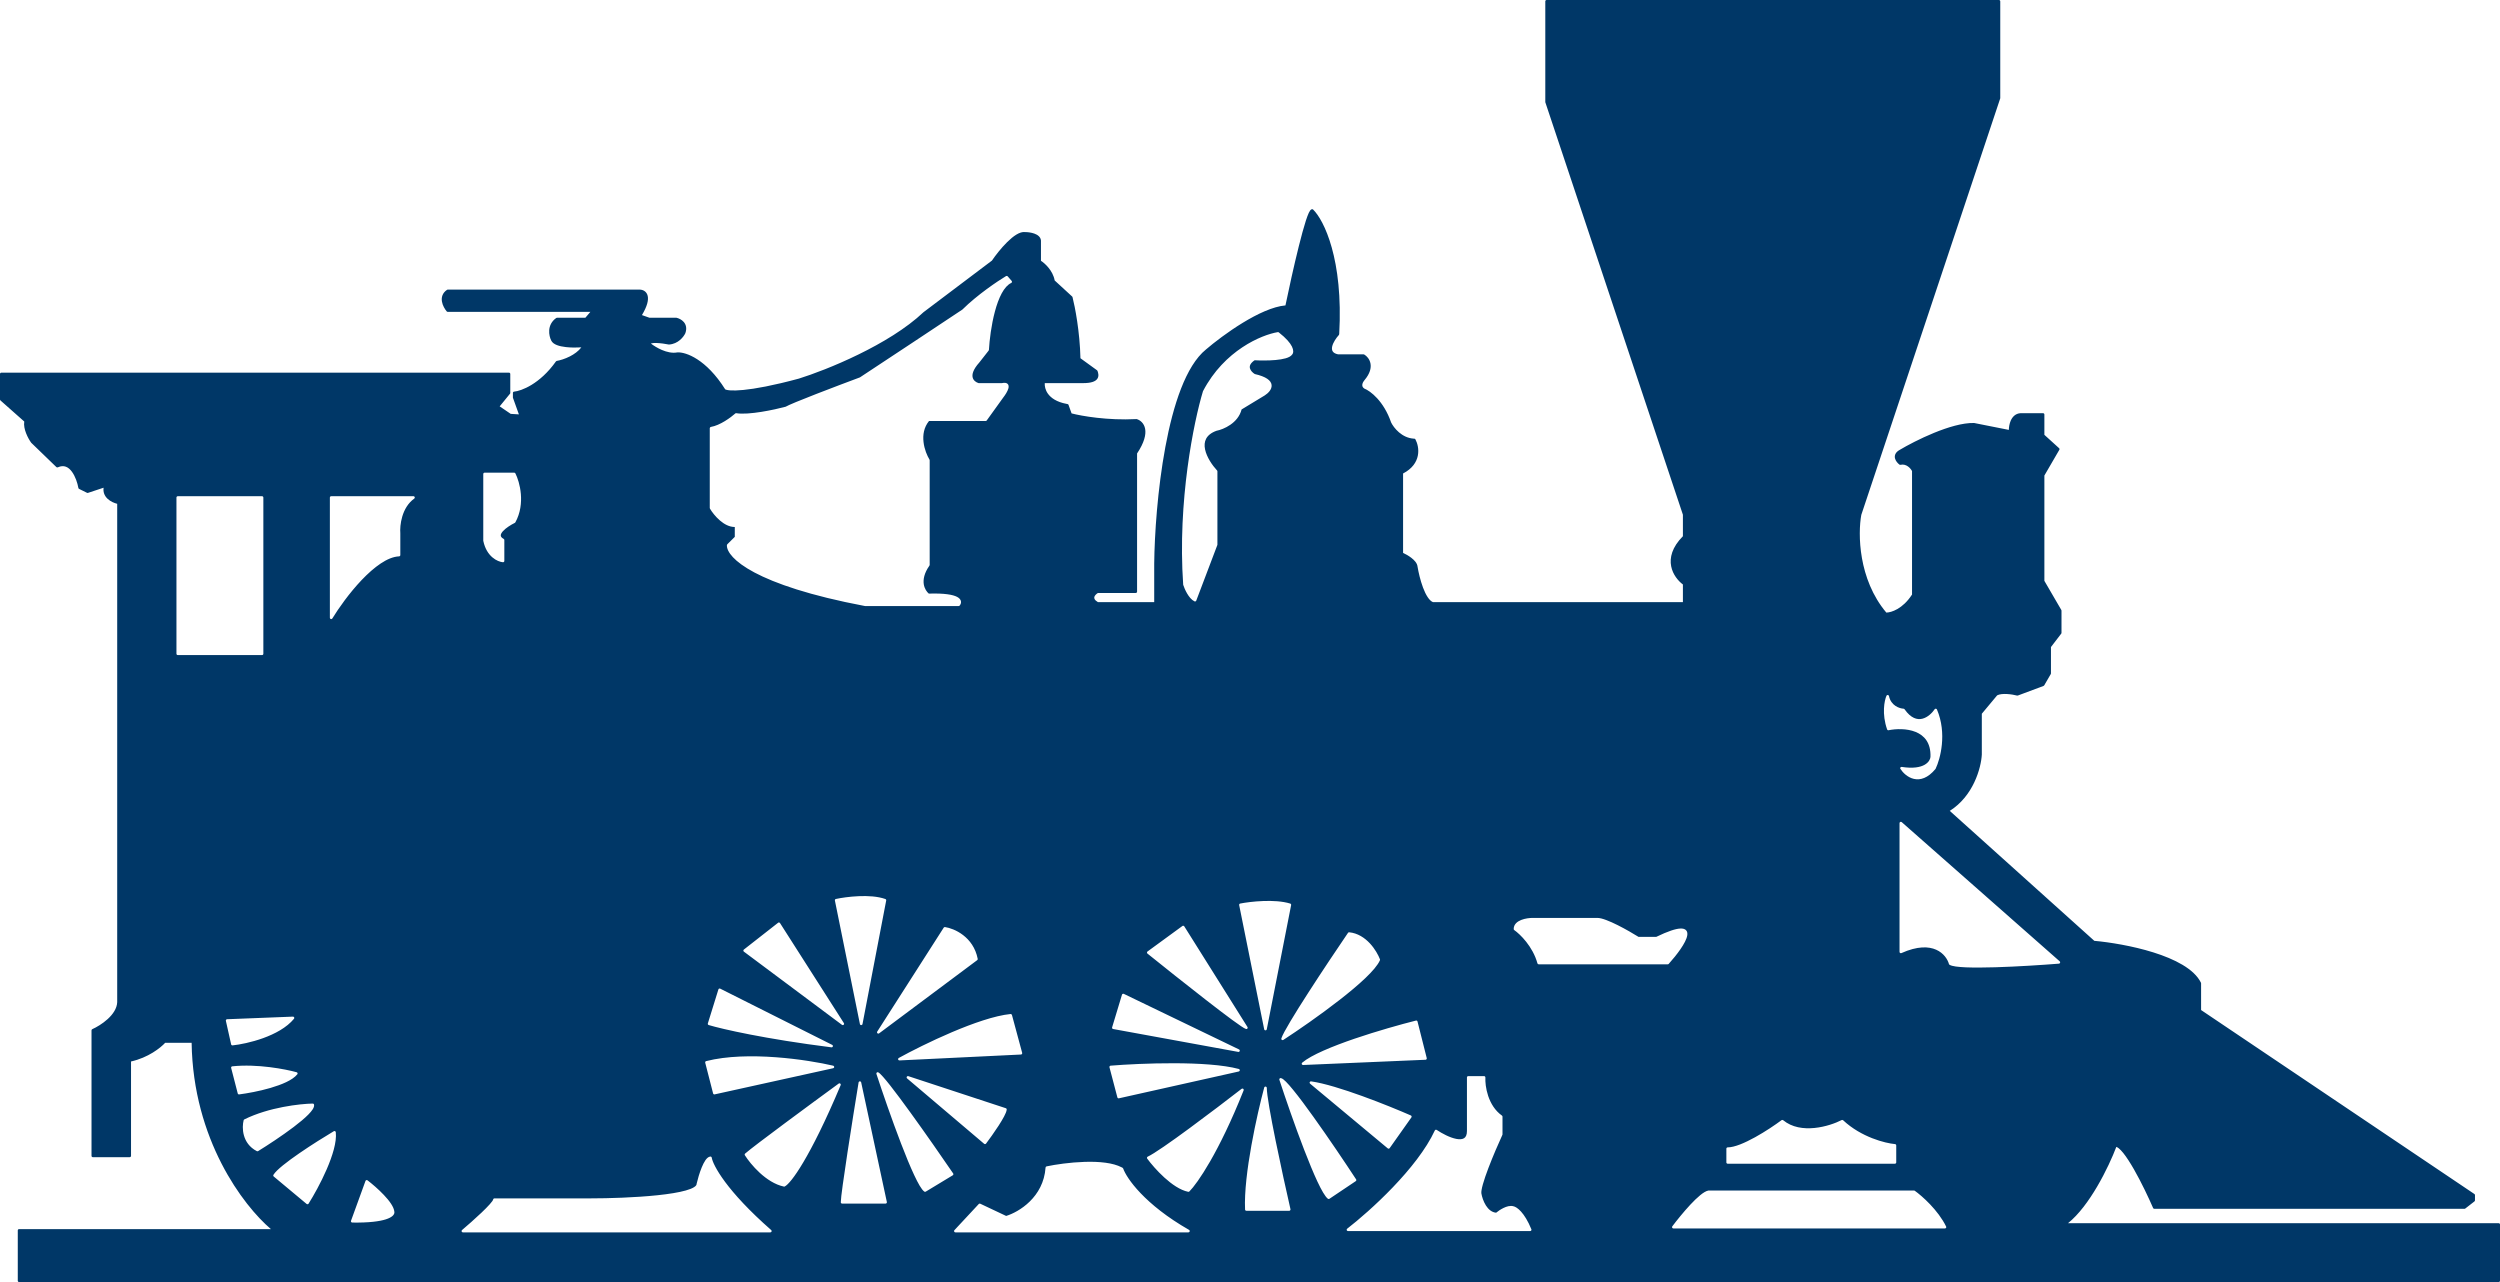 <svg width="117" height="60" viewBox="0 0 117 60" fill="none" xmlns="http://www.w3.org/2000/svg">
<path fill-rule="evenodd" clip-rule="evenodd" d="M93.551 0C93.585 0 93.612 0.027 93.612 0.061V4.59C93.612 4.596 93.611 4.603 93.609 4.609L87.109 24.095C86.948 24.971 86.96 27.102 88.28 28.669C88.507 28.666 89.045 28.503 89.483 27.825V22.045C89.449 21.982 89.384 21.894 89.294 21.83C89.199 21.762 89.081 21.721 88.942 21.753C88.924 21.757 88.905 21.753 88.891 21.741C88.814 21.682 88.715 21.575 88.685 21.449C88.67 21.384 88.673 21.313 88.708 21.243C88.742 21.174 88.804 21.112 88.898 21.059C89.26 20.843 89.866 20.522 90.512 20.258C91.157 19.994 91.85 19.784 92.381 19.796C92.385 19.796 92.388 19.797 92.392 19.797L94.013 20.119C94.016 19.991 94.04 19.829 94.103 19.685C94.181 19.509 94.323 19.351 94.564 19.337L94.568 19.337H95.615C95.649 19.337 95.677 19.364 95.677 19.398V20.35L96.365 20.975C96.387 20.994 96.392 21.026 96.377 21.05L95.677 22.255V27.184L96.47 28.547C96.475 28.556 96.478 28.567 96.478 28.577V29.617C96.478 29.631 96.474 29.644 96.465 29.655L95.985 30.281V31.515C95.985 31.525 95.982 31.536 95.977 31.545L95.669 32.075C95.662 32.087 95.65 32.097 95.637 32.102L94.435 32.551C94.423 32.555 94.41 32.556 94.398 32.553C94.288 32.524 94.107 32.49 93.925 32.48C93.744 32.47 93.574 32.485 93.467 32.542L92.749 33.403V35.309C92.749 35.31 92.749 35.311 92.749 35.312C92.734 35.615 92.636 36.109 92.396 36.615C92.166 37.101 91.802 37.6 91.249 37.949L98.014 44.031C98.716 44.094 99.796 44.264 100.78 44.573C101.277 44.729 101.751 44.921 102.142 45.154C102.532 45.387 102.843 45.663 103.004 45.99C103.008 45.999 103.011 46.008 103.011 46.017V47.27L115.802 55.88C115.819 55.891 115.829 55.91 115.829 55.931V56.175C115.829 56.194 115.82 56.212 115.806 56.224L115.374 56.56C115.363 56.569 115.35 56.573 115.336 56.573H100.823C100.798 56.573 100.776 56.559 100.766 56.536C100.556 56.053 100.214 55.328 99.869 54.725C99.696 54.424 99.524 54.154 99.369 53.961C99.291 53.865 99.219 53.789 99.155 53.738C99.111 53.704 99.074 53.684 99.044 53.674C98.87 54.133 98.553 54.841 98.145 55.534C97.761 56.188 97.293 56.835 96.783 57.246H116.938C116.972 57.246 117 57.274 117 57.307V59.939C117 59.973 116.972 60 116.938 60H0.894C0.86 60 0.832 59.973 0.832 59.939V57.583C0.832 57.549 0.86 57.522 0.894 57.522H12.678C11.383 56.42 9.036 53.329 8.968 48.802H7.731C7.516 49.038 6.935 49.499 6.132 49.677V54.095C6.132 54.129 6.104 54.156 6.07 54.156H4.345C4.311 54.156 4.283 54.129 4.283 54.095V48.22C4.283 48.196 4.297 48.174 4.32 48.164C4.51 48.08 4.798 47.913 5.041 47.691C5.285 47.468 5.473 47.197 5.485 46.903V23.578C5.349 23.544 5.174 23.472 5.041 23.349C4.965 23.28 4.902 23.192 4.868 23.086C4.843 23.007 4.835 22.92 4.848 22.825L4.118 23.067C4.102 23.072 4.085 23.071 4.071 23.063L3.701 22.88C3.683 22.871 3.671 22.855 3.668 22.836C3.628 22.611 3.528 22.295 3.364 22.074C3.283 21.964 3.189 21.881 3.082 21.842C2.977 21.803 2.854 21.804 2.707 21.871C2.683 21.882 2.656 21.877 2.638 21.859L1.467 20.727C1.464 20.725 1.462 20.722 1.46 20.719C1.39 20.624 1.292 20.46 1.221 20.276C1.154 20.104 1.107 19.907 1.135 19.727L0.021 18.74C0.007 18.729 1.60437e-06 18.712 0 18.695V17.501C0 17.468 0.028 17.44 0.062 17.44H23.819C23.853 17.44 23.881 17.468 23.881 17.501V18.389C23.881 18.403 23.876 18.416 23.867 18.427L23.385 19.018L23.901 19.369L24.284 19.393L24.008 18.623C24.005 18.617 24.004 18.61 24.004 18.603V18.389C24.004 18.357 24.028 18.33 24.06 18.328C24.389 18.299 25.263 17.98 26.018 16.915L26.022 16.91C26.031 16.9 26.044 16.893 26.058 16.89C26.201 16.866 26.437 16.799 26.673 16.678C26.872 16.576 27.068 16.437 27.208 16.257C26.998 16.27 26.727 16.272 26.479 16.243C26.328 16.226 26.182 16.197 26.063 16.15C25.946 16.104 25.845 16.038 25.798 15.938C25.742 15.828 25.688 15.645 25.703 15.45C25.719 15.252 25.806 15.04 26.033 14.881C26.043 14.874 26.056 14.87 26.069 14.87H27.396L27.63 14.595H20.953C20.935 14.595 20.918 14.587 20.906 14.573C20.82 14.471 20.714 14.299 20.683 14.113C20.667 14.019 20.67 13.92 20.706 13.824C20.742 13.727 20.81 13.639 20.919 13.565L20.927 13.56C20.935 13.556 20.944 13.554 20.953 13.554H29.951L29.954 13.554C30.091 13.56 30.263 13.637 30.312 13.847C30.357 14.039 30.295 14.325 30.043 14.746L30.393 14.87H31.646L31.652 14.87C31.655 14.871 31.657 14.871 31.659 14.871C31.761 14.894 31.904 14.956 32.003 15.072C32.105 15.193 32.155 15.366 32.074 15.594C32.073 15.596 32.072 15.598 32.071 15.6C31.995 15.763 31.737 16.098 31.311 16.124C31.305 16.125 31.3 16.124 31.295 16.123C31.142 16.093 30.915 16.058 30.727 16.052C30.632 16.049 30.553 16.054 30.499 16.067C30.483 16.071 30.472 16.076 30.463 16.079C30.582 16.17 30.765 16.288 30.973 16.377C31.208 16.477 31.467 16.538 31.695 16.493L31.704 16.492C32.093 16.47 33.048 16.802 33.94 18.222C33.952 18.229 33.973 18.237 34.005 18.245C34.045 18.255 34.1 18.264 34.17 18.269C34.312 18.28 34.514 18.277 34.788 18.25C35.337 18.197 36.173 18.048 37.39 17.718C38.024 17.52 39.078 17.127 40.175 16.59C41.274 16.054 42.413 15.376 43.22 14.611L43.225 14.607L46.422 12.196C46.583 11.959 46.849 11.614 47.132 11.334C47.274 11.193 47.423 11.066 47.567 10.979C47.706 10.895 47.85 10.842 47.981 10.862C48.094 10.862 48.262 10.88 48.409 10.933C48.553 10.985 48.701 11.082 48.716 11.254C48.717 11.256 48.717 11.258 48.717 11.26V12.205C48.814 12.269 48.947 12.379 49.068 12.527C49.198 12.685 49.317 12.889 49.359 13.126L50.176 13.877L50.182 13.883C50.188 13.89 50.191 13.898 50.194 13.906C50.307 14.345 50.537 15.523 50.565 16.766L51.341 17.329C51.351 17.337 51.359 17.346 51.363 17.358C51.398 17.454 51.442 17.605 51.351 17.732C51.261 17.857 51.06 17.93 50.689 17.93H48.895C48.885 18.063 48.917 18.252 49.046 18.43C49.188 18.625 49.45 18.814 49.914 18.901L49.959 18.91L49.968 18.912C49.986 18.917 50.001 18.931 50.007 18.949L50.15 19.347C50.621 19.47 51.839 19.684 53.181 19.613C53.188 19.612 53.195 19.613 53.202 19.615C53.36 19.662 53.544 19.804 53.593 20.073C53.64 20.337 53.556 20.71 53.215 21.222V27.69C53.215 27.724 53.188 27.751 53.154 27.751H51.383C51.31 27.795 51.237 27.863 51.216 27.934C51.206 27.968 51.208 28.005 51.231 28.044C51.253 28.084 51.299 28.13 51.383 28.18H54.017V26.374C54.032 25.02 54.171 22.896 54.538 20.922C54.721 19.936 54.962 18.985 55.273 18.186C55.584 17.39 55.967 16.737 56.441 16.354C56.824 16.025 57.469 15.529 58.164 15.105C58.839 14.694 59.571 14.345 60.159 14.293C60.314 13.543 60.554 12.444 60.784 11.524C60.901 11.055 61.016 10.632 61.115 10.325C61.165 10.172 61.212 10.046 61.253 9.958C61.274 9.914 61.295 9.876 61.316 9.849C61.327 9.835 61.339 9.822 61.353 9.812C61.367 9.801 61.387 9.791 61.412 9.791C61.428 9.791 61.444 9.797 61.455 9.808C61.707 10.053 62.061 10.636 62.327 11.591C62.594 12.547 62.774 13.882 62.675 15.638C62.674 15.652 62.669 15.665 62.66 15.676C62.534 15.816 62.388 16.028 62.346 16.214C62.326 16.306 62.333 16.384 62.37 16.443C62.406 16.501 62.48 16.555 62.62 16.583H63.815C63.827 16.583 63.837 16.586 63.847 16.592C63.962 16.66 64.098 16.802 64.138 17.009C64.178 17.219 64.118 17.482 63.863 17.785C63.862 17.786 63.862 17.786 63.861 17.787C63.82 17.833 63.772 17.908 63.758 17.985C63.752 18.022 63.754 18.057 63.766 18.089C63.778 18.12 63.802 18.152 63.845 18.182C64.135 18.296 64.757 18.766 65.105 19.772C65.164 19.893 65.289 20.077 65.473 20.234C65.653 20.387 65.885 20.511 66.163 20.529L66.191 20.53L66.199 20.531C66.217 20.534 66.233 20.546 66.242 20.563C66.335 20.736 66.415 21.023 66.354 21.326C66.294 21.624 66.1 21.932 65.664 22.159V25.876C65.774 25.926 65.922 26.007 66.051 26.107C66.123 26.163 66.192 26.226 66.244 26.294C66.295 26.361 66.333 26.437 66.341 26.519C66.382 26.771 66.469 27.158 66.597 27.499C66.661 27.67 66.735 27.827 66.817 27.949C66.896 28.068 66.979 28.147 67.062 28.18H78.76V27.354C78.541 27.19 78.287 26.892 78.211 26.504C78.132 26.101 78.246 25.614 78.76 25.095V24.089L72.323 4.792C72.321 4.786 72.32 4.78 72.32 4.773V0.061C72.32 0.027 72.348 0 72.382 0H93.551ZM51.74 54.416C51.433 54.374 51.094 54.365 50.755 54.376C50.079 54.397 49.4 54.498 48.981 54.586C48.954 54.591 48.934 54.614 48.932 54.642C48.837 56.032 47.679 56.725 47.088 56.906L45.877 56.334C45.856 56.324 45.831 56.327 45.813 56.341L45.806 56.348C45.621 56.547 45.342 56.847 45.106 57.1C44.988 57.227 44.881 57.342 44.802 57.426C44.763 57.469 44.73 57.504 44.707 57.529C44.695 57.541 44.685 57.551 44.679 57.558C44.675 57.562 44.672 57.565 44.67 57.567C44.669 57.568 44.669 57.569 44.668 57.569C44.668 57.57 44.667 57.57 44.667 57.57C44.65 57.588 44.644 57.614 44.654 57.637C44.663 57.66 44.686 57.675 44.711 57.675H55.619C55.647 57.675 55.671 57.656 55.678 57.629C55.686 57.602 55.674 57.574 55.65 57.56C54.607 56.964 53.875 56.358 53.383 55.844C52.891 55.33 52.643 54.91 52.565 54.687C52.561 54.675 52.553 54.664 52.542 54.657L52.538 54.654L52.497 54.632C52.289 54.523 52.027 54.455 51.74 54.416ZM33.242 54.126C33.195 54.13 33.153 54.153 33.117 54.183C33.08 54.213 33.046 54.252 33.015 54.297C32.952 54.388 32.893 54.507 32.84 54.636C32.735 54.893 32.649 55.196 32.603 55.397C32.602 55.401 32.601 55.406 32.601 55.41C32.601 55.452 32.572 55.502 32.482 55.559C32.395 55.615 32.264 55.667 32.096 55.714C31.762 55.809 31.295 55.882 30.773 55.937C29.729 56.047 28.476 56.084 27.64 56.084H23.141C23.112 56.084 23.087 56.104 23.081 56.132L23.08 56.137C23.079 56.145 23.069 56.17 23.04 56.213C23.012 56.253 22.972 56.302 22.921 56.359C22.821 56.472 22.683 56.61 22.531 56.755C22.226 57.046 21.863 57.363 21.622 57.567C21.602 57.584 21.595 57.611 21.604 57.635C21.613 57.659 21.636 57.675 21.662 57.675H36.052C36.078 57.675 36.101 57.659 36.11 57.635C36.119 57.611 36.112 57.584 36.093 57.568C35.048 56.652 34.365 55.893 33.937 55.317C33.507 54.738 33.337 54.35 33.309 54.177C33.304 54.145 33.274 54.123 33.242 54.126ZM68.715 50.362C68.681 50.362 68.653 50.389 68.653 50.423V52.932C68.653 53.122 68.595 53.22 68.517 53.269C68.434 53.32 68.312 53.33 68.16 53.301C67.858 53.245 67.489 53.048 67.239 52.881C67.224 52.871 67.206 52.868 67.188 52.873C67.173 52.878 67.16 52.887 67.152 52.901L67.149 52.907C66.739 53.792 65.979 54.737 65.185 55.565C64.393 56.392 63.572 57.098 63.047 57.504C63.026 57.52 63.018 57.547 63.026 57.572C63.035 57.597 63.058 57.614 63.085 57.614H71.611C71.632 57.614 71.651 57.603 71.662 57.587C71.674 57.57 71.676 57.548 71.668 57.529C71.506 57.133 71.336 56.871 71.187 56.705C71.042 56.544 70.912 56.468 70.824 56.452C70.678 56.411 70.507 56.463 70.363 56.533C70.227 56.599 70.101 56.688 70.019 56.755C69.813 56.736 69.656 56.597 69.541 56.417C69.422 56.229 69.355 56.007 69.33 55.859L69.33 55.857L69.328 55.844C69.323 55.812 69.326 55.762 69.337 55.693C69.349 55.617 69.371 55.523 69.401 55.417C69.461 55.204 69.552 54.942 69.657 54.665C69.868 54.111 70.132 53.502 70.312 53.111C70.315 53.103 70.317 53.094 70.317 53.085V52.259C70.317 52.239 70.307 52.221 70.291 52.209C69.96 51.974 69.761 51.63 69.647 51.291C69.533 50.952 69.506 50.623 69.516 50.426C69.517 50.41 69.511 50.393 69.499 50.381C69.487 50.369 69.471 50.362 69.454 50.362H68.715ZM79.956 55.717L79.951 55.718C79.838 55.738 79.704 55.825 79.564 55.94C79.421 56.057 79.264 56.211 79.107 56.379C78.793 56.716 78.474 57.113 78.263 57.393C78.249 57.412 78.247 57.437 78.258 57.457C78.268 57.478 78.29 57.491 78.313 57.491H91.024C91.045 57.491 91.065 57.48 91.076 57.462C91.088 57.444 91.089 57.422 91.079 57.403C90.703 56.631 89.944 55.965 89.612 55.728C89.604 55.722 89.595 55.719 89.585 55.717L89.576 55.717H79.962C79.96 55.717 79.958 55.717 79.956 55.717ZM17.201 55.24C17.185 55.228 17.165 55.224 17.146 55.229C17.13 55.234 17.116 55.246 17.108 55.261L17.105 55.267L16.427 57.134C16.421 57.152 16.423 57.173 16.435 57.189C16.446 57.206 16.465 57.215 16.484 57.216C17.276 57.228 17.767 57.159 18.059 57.065C18.205 57.018 18.305 56.964 18.369 56.907C18.429 56.853 18.462 56.792 18.458 56.73L18.457 56.718C18.448 56.599 18.387 56.467 18.301 56.336C18.213 56.201 18.094 56.06 17.965 55.924C17.708 55.652 17.403 55.394 17.201 55.24ZM59.232 50.852C59.202 50.848 59.173 50.867 59.165 50.897C59 51.511 58.758 52.531 58.566 53.601C58.374 54.669 58.232 55.792 58.269 56.607C58.27 56.639 58.298 56.665 58.331 56.665H60.333C60.352 56.665 60.37 56.657 60.382 56.642C60.393 56.627 60.398 56.608 60.394 56.59C60.209 55.78 59.931 54.523 59.7 53.386C59.585 52.818 59.481 52.279 59.406 51.843C59.331 51.404 59.286 51.072 59.286 50.913C59.286 50.882 59.263 50.856 59.232 50.852ZM15.681 52.938C15.664 52.93 15.645 52.93 15.629 52.937L15.622 52.941C15.21 53.186 14.576 53.582 14.01 53.971C13.727 54.166 13.46 54.36 13.247 54.533C13.036 54.704 12.871 54.861 12.797 54.981C12.781 55.007 12.786 55.04 12.81 55.06L14.35 56.345C14.364 56.356 14.382 56.361 14.4 56.358C14.417 56.355 14.433 56.345 14.442 56.33C14.675 55.961 15.017 55.352 15.289 54.725C15.425 54.411 15.543 54.091 15.622 53.794C15.701 53.497 15.741 53.218 15.715 52.987C15.712 52.966 15.7 52.948 15.681 52.938ZM40.241 50.607C40.212 50.608 40.187 50.629 40.182 50.658C40.043 51.505 39.835 52.801 39.662 53.937C39.575 54.505 39.497 55.034 39.441 55.447C39.385 55.857 39.349 56.158 39.349 56.267C39.349 56.301 39.377 56.328 39.411 56.328H41.445C41.463 56.328 41.481 56.32 41.492 56.306C41.504 56.291 41.509 56.273 41.505 56.255L40.303 50.655C40.297 50.627 40.271 50.606 40.241 50.607ZM59.942 50.455C59.92 50.452 59.899 50.459 59.886 50.476C59.872 50.492 59.868 50.514 59.874 50.534C60.152 51.381 60.597 52.675 61.032 53.803C61.25 54.367 61.465 54.891 61.655 55.297C61.75 55.5 61.84 55.674 61.921 55.81C62 55.944 62.076 56.047 62.144 56.101C62.165 56.118 62.194 56.119 62.217 56.104L63.449 55.278C63.477 55.259 63.485 55.222 63.466 55.194C62.958 54.418 62.173 53.252 61.472 52.273C61.122 51.783 60.792 51.34 60.527 51.016C60.395 50.853 60.279 50.72 60.184 50.625C60.136 50.578 60.093 50.538 60.055 50.51C60.019 50.483 59.98 50.46 59.942 50.455ZM41.105 50.187C41.083 50.174 41.056 50.176 41.036 50.192C41.016 50.208 41.008 50.235 41.016 50.259C41.294 51.106 41.738 52.396 42.168 53.515C42.383 54.075 42.595 54.592 42.782 54.99C42.875 55.189 42.962 55.359 43.04 55.49C43.117 55.619 43.19 55.718 43.257 55.766C43.277 55.781 43.304 55.782 43.325 55.769L44.589 55.004C44.603 54.995 44.613 54.981 44.617 54.965C44.621 54.948 44.617 54.931 44.608 54.917C44.099 54.172 43.315 53.043 42.614 52.075C42.264 51.591 41.934 51.147 41.67 50.811C41.538 50.644 41.422 50.502 41.328 50.397C41.281 50.344 41.239 50.299 41.202 50.264C41.167 50.23 41.134 50.203 41.105 50.187ZM58.182 50.956C58.16 50.939 58.13 50.939 58.108 50.956C57.497 51.431 56.544 52.158 55.669 52.801C55.232 53.123 54.815 53.423 54.47 53.659C54.124 53.896 53.856 54.066 53.714 54.131C53.697 54.139 53.684 54.153 53.68 54.171C53.675 54.189 53.679 54.208 53.689 54.223C53.856 54.45 54.15 54.799 54.493 55.11C54.834 55.419 55.232 55.7 55.606 55.776C55.627 55.781 55.648 55.774 55.663 55.76C55.848 55.575 56.193 55.12 56.636 54.349C57.08 53.577 57.623 52.486 58.203 51.027C58.213 51.001 58.205 50.972 58.182 50.956ZM39.326 50.712C39.304 50.695 39.273 50.694 39.251 50.711C37.969 51.647 35.293 53.618 34.871 53.988C34.849 54.008 34.844 54.041 34.86 54.066C34.991 54.274 35.238 54.595 35.555 54.886C35.872 55.177 36.264 55.443 36.687 55.532C36.7 55.535 36.715 55.532 36.728 55.526C36.805 55.486 36.915 55.381 37.056 55.203C37.199 55.022 37.38 54.758 37.597 54.391C38.032 53.658 38.617 52.511 39.344 50.783C39.355 50.758 39.347 50.729 39.326 50.712ZM86.259 52.429C86.24 52.411 86.212 52.407 86.189 52.419C85.907 52.564 85.429 52.739 84.917 52.789C84.404 52.84 83.866 52.767 83.452 52.426C83.433 52.41 83.406 52.408 83.385 52.419L83.376 52.424C83.09 52.637 82.62 52.957 82.138 53.223C81.897 53.356 81.655 53.475 81.433 53.561C81.209 53.647 81.01 53.697 80.855 53.697C80.821 53.697 80.794 53.724 80.794 53.758V54.401C80.794 54.435 80.821 54.462 80.855 54.462H88.682C88.716 54.462 88.744 54.435 88.744 54.401V53.605C88.744 53.574 88.719 53.547 88.688 53.544C88.235 53.504 87.109 53.224 86.259 52.429ZM14.636 51.647C14.045 51.657 12.581 51.819 11.435 52.388C11.419 52.396 11.408 52.41 11.403 52.427C11.36 52.594 11.339 52.864 11.416 53.138C11.493 53.413 11.669 53.693 12.02 53.874C12.039 53.884 12.062 53.883 12.081 53.871C12.528 53.596 13.196 53.158 13.743 52.744C14.016 52.537 14.261 52.334 14.433 52.158C14.519 52.071 14.589 51.988 14.636 51.914C14.68 51.843 14.711 51.766 14.697 51.696C14.691 51.667 14.665 51.647 14.636 51.647ZM61.359 50.608C61.332 50.604 61.305 50.618 61.294 50.643C61.283 50.668 61.29 50.697 61.311 50.715L64.947 53.744C64.96 53.755 64.977 53.76 64.994 53.758C65.011 53.756 65.027 53.746 65.037 53.732L66.054 52.294C66.064 52.279 66.067 52.26 66.062 52.243C66.058 52.225 66.045 52.211 66.028 52.203C65.503 51.973 64.641 51.618 63.758 51.298C62.877 50.979 61.97 50.694 61.359 50.608ZM42.512 50.365C42.484 50.356 42.453 50.368 42.438 50.393C42.424 50.419 42.43 50.451 42.452 50.47L46.057 53.529C46.07 53.54 46.087 53.546 46.104 53.544C46.121 53.542 46.136 53.533 46.147 53.52C46.301 53.315 46.535 52.991 46.733 52.684C46.832 52.53 46.923 52.38 46.991 52.251C47.025 52.186 47.053 52.126 47.075 52.072C47.095 52.02 47.11 51.97 47.114 51.928C47.117 51.9 47.099 51.873 47.072 51.864L42.512 50.365ZM54.947 49.76C53.805 49.757 52.673 49.816 51.978 49.873C51.96 49.874 51.943 49.884 51.933 49.898C51.922 49.913 51.919 49.932 51.923 49.949L52.293 51.357C52.301 51.389 52.334 51.408 52.366 51.401L57.974 50.146C58.002 50.14 58.022 50.116 58.022 50.088C58.023 50.06 58.004 50.035 57.977 50.028C57.241 49.83 56.086 49.763 54.947 49.76ZM13.883 50.181C13.365 50.037 12.04 49.78 10.871 49.904C10.853 49.905 10.837 49.915 10.827 49.929C10.816 49.944 10.813 49.962 10.818 49.98L11.126 51.173C11.133 51.203 11.162 51.222 11.193 51.218C11.555 51.172 12.124 51.071 12.656 50.916C12.921 50.838 13.18 50.747 13.399 50.642C13.616 50.538 13.801 50.417 13.914 50.278C13.927 50.262 13.931 50.241 13.925 50.221C13.919 50.202 13.903 50.186 13.883 50.181ZM36.308 49.479C35.213 49.398 34.019 49.413 33.048 49.66C33.015 49.669 32.995 49.702 33.004 49.735L33.373 51.173C33.382 51.205 33.414 51.224 33.446 51.217L38.993 49.993C39.021 49.987 39.041 49.963 39.041 49.934C39.041 49.906 39.022 49.881 38.994 49.874C38.405 49.736 37.404 49.559 36.308 49.479ZM66.271 47.762L66.265 47.763C65.555 47.942 64.438 48.255 63.393 48.611C62.871 48.79 62.365 48.98 61.938 49.17C61.511 49.359 61.157 49.551 60.941 49.734C60.92 49.751 60.913 49.779 60.923 49.803C60.933 49.827 60.957 49.843 60.983 49.842L66.715 49.597C66.733 49.596 66.75 49.587 66.761 49.573C66.772 49.558 66.776 49.539 66.772 49.521L66.34 47.808C66.336 47.792 66.326 47.778 66.312 47.77C66.3 47.763 66.285 47.76 66.271 47.762ZM47.293 47.456C46.556 47.53 45.529 47.891 44.549 48.307C43.568 48.724 42.628 49.201 42.062 49.513C42.037 49.527 42.025 49.556 42.032 49.583C42.04 49.611 42.066 49.629 42.095 49.628L47.781 49.352C47.8 49.351 47.817 49.342 47.828 49.327C47.839 49.312 47.842 49.293 47.838 49.275L47.359 47.501C47.351 47.474 47.326 47.455 47.299 47.455L47.293 47.456ZM52.595 46.513C52.579 46.505 52.56 46.505 52.544 46.512C52.527 46.519 52.514 46.533 52.509 46.55L52.047 48.08C52.042 48.097 52.044 48.115 52.053 48.13C52.063 48.145 52.078 48.155 52.095 48.158L57.95 49.229C57.98 49.235 58.01 49.217 58.019 49.188C58.029 49.159 58.015 49.127 57.988 49.114L52.595 46.513ZM33.707 46.269C33.691 46.261 33.672 46.26 33.655 46.267C33.639 46.274 33.626 46.288 33.621 46.305L33.127 47.896C33.123 47.912 33.124 47.929 33.132 47.943C33.14 47.958 33.153 47.968 33.169 47.973C33.789 48.158 35.802 48.623 38.91 49.015C38.94 49.019 38.968 49.001 38.977 48.972C38.986 48.944 38.972 48.913 38.946 48.9L33.707 46.269ZM10.628 47.7C10.61 47.701 10.593 47.71 10.582 47.724C10.571 47.738 10.567 47.757 10.571 47.775L10.817 48.876C10.824 48.907 10.853 48.927 10.884 48.924C11.222 48.888 11.769 48.782 12.317 48.584C12.862 48.387 13.417 48.094 13.76 47.678C13.775 47.659 13.778 47.633 13.767 47.612C13.756 47.59 13.734 47.577 13.71 47.578L10.628 47.7ZM63.143 43.631C63.124 43.629 63.105 43.637 63.092 43.651L63.086 43.658C62.603 44.367 61.868 45.464 61.232 46.452C60.914 46.945 60.62 47.412 60.396 47.789C60.283 47.978 60.188 48.145 60.114 48.281C60.042 48.417 59.99 48.526 59.967 48.599C59.959 48.624 59.967 48.651 59.988 48.667C60.009 48.682 60.037 48.683 60.059 48.669C60.733 48.23 61.767 47.518 62.679 46.807C63.135 46.453 63.561 46.097 63.897 45.777C64.231 45.458 64.483 45.167 64.581 44.94C64.587 44.925 64.587 44.909 64.582 44.894C64.507 44.699 64.348 44.404 64.109 44.148C63.869 43.892 63.546 43.67 63.143 43.631ZM44.227 43.387C44.206 43.384 44.185 43.392 44.171 43.407L44.166 43.414L41.054 48.279C41.038 48.304 41.042 48.337 41.064 48.357C41.086 48.377 41.119 48.379 41.143 48.361L45.734 44.934C45.753 44.92 45.762 44.897 45.757 44.874C45.553 43.835 44.653 43.45 44.227 43.387ZM60.383 42.287C60.015 42.174 59.547 42.151 59.115 42.168C58.683 42.184 58.281 42.239 58.041 42.286C58.025 42.289 58.011 42.298 58.002 42.312C57.993 42.325 57.99 42.342 57.993 42.358L59.164 48.171C59.169 48.2 59.195 48.22 59.224 48.22C59.254 48.22 59.279 48.2 59.285 48.171L60.425 42.358C60.431 42.327 60.413 42.297 60.383 42.287ZM55.384 43.326C55.369 43.323 55.354 43.326 55.341 43.333L55.336 43.337L53.703 44.53C53.687 44.541 53.678 44.559 53.678 44.578C53.677 44.597 53.686 44.615 53.7 44.627C54.409 45.198 55.49 46.06 56.427 46.788C56.895 47.152 57.328 47.482 57.661 47.727C57.828 47.849 57.97 47.95 58.079 48.023C58.134 48.06 58.181 48.09 58.219 48.112C58.255 48.133 58.289 48.15 58.314 48.157C58.339 48.164 58.365 48.155 58.38 48.135C58.395 48.114 58.396 48.087 58.383 48.066L55.425 43.354C55.416 43.339 55.401 43.329 55.384 43.326ZM41.434 42.074C41.078 41.948 40.617 41.922 40.189 41.941C39.761 41.959 39.36 42.02 39.12 42.072C39.087 42.079 39.066 42.111 39.073 42.144L40.244 47.926C40.25 47.955 40.275 47.976 40.305 47.976C40.334 47.975 40.359 47.955 40.365 47.926L41.474 42.143C41.48 42.113 41.463 42.084 41.434 42.074ZM36.463 43.173C36.448 43.17 36.433 43.173 36.42 43.181L36.415 43.185L34.812 44.44C34.797 44.451 34.789 44.469 34.789 44.488C34.789 44.507 34.798 44.525 34.813 44.536L39.405 47.963C39.428 47.981 39.462 47.979 39.483 47.959C39.505 47.939 39.51 47.907 39.494 47.882L36.505 43.2C36.495 43.186 36.48 43.176 36.463 43.173ZM89 38.475C88.982 38.459 88.956 38.456 88.934 38.465C88.912 38.475 88.898 38.497 88.898 38.521V44.549C88.898 44.569 88.909 44.589 88.926 44.6C88.944 44.611 88.966 44.613 88.985 44.605C89.738 44.267 90.263 44.291 90.613 44.447C90.964 44.603 91.149 44.896 91.211 45.116C91.215 45.131 91.225 45.143 91.238 45.151C91.299 45.19 91.404 45.215 91.531 45.233C91.661 45.251 91.825 45.264 92.014 45.272C92.391 45.287 92.873 45.283 93.388 45.268C94.42 45.237 95.594 45.16 96.36 45.099C96.384 45.097 96.405 45.081 96.413 45.058C96.421 45.034 96.414 45.009 96.396 44.992L89 38.475ZM71.734 42.958C71.591 42.958 71.375 42.981 71.192 43.054C71.011 43.126 70.841 43.256 70.841 43.478C70.841 43.498 70.851 43.516 70.867 43.528C71.137 43.716 71.735 44.295 71.952 45.085C71.96 45.112 71.984 45.13 72.012 45.13H78.051C78.069 45.13 78.086 45.123 78.097 45.109C78.286 44.899 78.487 44.653 78.649 44.417C78.808 44.185 78.935 43.955 78.963 43.78C78.978 43.692 78.97 43.604 78.912 43.539C78.855 43.475 78.762 43.451 78.649 43.455C78.424 43.462 78.061 43.58 77.513 43.845H76.682C76.444 43.697 76.072 43.479 75.708 43.297C75.522 43.204 75.338 43.12 75.174 43.059C75.013 42.998 74.865 42.958 74.754 42.958H71.734ZM88.35 32.525C88.323 32.522 88.297 32.537 88.287 32.561C88.188 32.789 88.064 33.41 88.316 34.135C88.326 34.164 88.356 34.181 88.386 34.175C88.729 34.105 89.236 34.087 89.648 34.253C89.853 34.336 90.032 34.463 90.158 34.651C90.283 34.838 90.358 35.089 90.346 35.427C90.337 35.528 90.267 35.682 90.068 35.794C89.868 35.906 89.534 35.975 89 35.891C88.976 35.887 88.952 35.897 88.939 35.918C88.925 35.938 88.925 35.964 88.939 35.984C89.056 36.165 89.281 36.387 89.573 36.453C89.872 36.52 90.223 36.419 90.579 35.99C90.582 35.986 90.584 35.982 90.587 35.977C90.807 35.519 91.127 34.327 90.649 33.204C90.641 33.183 90.621 33.169 90.598 33.167C90.579 33.165 90.559 33.173 90.546 33.187L90.541 33.194C90.422 33.371 90.21 33.577 89.962 33.637C89.84 33.666 89.708 33.66 89.57 33.596C89.431 33.532 89.283 33.407 89.133 33.193C89.122 33.178 89.105 33.168 89.086 33.167C88.895 33.157 88.494 33.024 88.404 32.573C88.398 32.547 88.376 32.527 88.35 32.525ZM8.32 23.223C8.288 23.223 8.262 23.247 8.258 23.278L8.258 23.284V30.597C8.258 30.63 8.286 30.658 8.32 30.658H12.264C12.298 30.658 12.325 30.63 12.325 30.597V23.284C12.325 23.25 12.298 23.223 12.264 23.223H8.32ZM15.499 23.223C15.465 23.223 15.438 23.25 15.438 23.284V28.914C15.438 28.941 15.456 28.965 15.483 28.973C15.509 28.98 15.538 28.969 15.552 28.946C15.843 28.469 16.351 27.75 16.925 27.146C17.213 26.844 17.516 26.572 17.816 26.372C18.116 26.172 18.408 26.049 18.676 26.038C18.709 26.036 18.735 26.009 18.735 25.977V24.967C18.735 24.965 18.735 24.963 18.735 24.962C18.72 24.78 18.735 24.477 18.828 24.167C18.922 23.856 19.093 23.544 19.387 23.334C19.409 23.318 19.418 23.291 19.41 23.265C19.403 23.243 19.384 23.227 19.361 23.224L19.351 23.223H15.499ZM47.161 12.933C47.143 12.912 47.112 12.906 47.087 12.918L47.082 12.921C46.691 13.156 45.736 13.797 45.041 14.486C43.952 15.21 41.478 16.853 40.245 17.661C39.711 17.86 38.9 18.166 38.193 18.441C37.838 18.579 37.509 18.709 37.255 18.815C37.129 18.867 37.02 18.914 36.936 18.952C36.861 18.985 36.801 19.014 36.767 19.035C36.501 19.106 36.07 19.205 35.633 19.275C35.188 19.346 34.745 19.385 34.46 19.338C34.444 19.335 34.427 19.339 34.414 19.348L34.409 19.353C34.309 19.442 34.13 19.582 33.922 19.709C33.712 19.836 33.479 19.946 33.269 19.98C33.241 19.985 33.22 20.008 33.218 20.035L33.217 20.041V23.774C33.217 23.785 33.22 23.795 33.226 23.805C33.316 23.957 33.483 24.181 33.696 24.362C33.89 24.528 34.13 24.664 34.388 24.664V25.125L34.036 25.474C34.027 25.484 34.021 25.496 34.019 25.509L34.019 25.515C34.012 25.669 34.1 25.862 34.3 26.076C34.501 26.291 34.824 26.535 35.307 26.792C36.272 27.304 37.886 27.872 40.478 28.362C40.482 28.363 40.486 28.363 40.489 28.363H44.865C44.883 28.363 44.901 28.355 44.912 28.341C44.956 28.289 44.988 28.217 44.973 28.139C44.957 28.059 44.897 27.99 44.794 27.935C44.593 27.829 44.194 27.759 43.468 27.781C43.376 27.704 43.267 27.554 43.233 27.344C43.199 27.123 43.247 26.827 43.498 26.471C43.505 26.46 43.509 26.448 43.509 26.436V21.54C43.509 21.529 43.506 21.518 43.5 21.508C43.391 21.331 43.259 21.024 43.221 20.686C43.183 20.356 43.235 20.001 43.477 19.704H46.128C46.148 19.704 46.167 19.695 46.178 19.679L46.949 18.608C47.041 18.49 47.159 18.312 47.194 18.172C47.211 18.103 47.215 18.018 47.153 17.962C47.095 17.91 47.002 17.906 46.892 17.93H45.798C45.684 17.896 45.558 17.811 45.522 17.67C45.484 17.527 45.532 17.298 45.835 16.961C45.836 16.96 45.837 16.959 45.838 16.957L46.269 16.407C46.277 16.397 46.282 16.385 46.282 16.373C46.308 15.917 46.392 15.211 46.562 14.578C46.646 14.262 46.752 13.966 46.88 13.729C47.009 13.491 47.158 13.32 47.325 13.243C47.343 13.235 47.355 13.219 47.359 13.2C47.364 13.181 47.358 13.162 47.346 13.147L47.161 12.933ZM59.806 15.543L59.799 15.544C59.044 15.669 57.3 16.394 56.304 18.299C56.303 18.301 56.302 18.303 56.301 18.304L56.299 18.31C55.877 19.702 55.101 23.457 55.373 27.358C55.373 27.362 55.374 27.367 55.375 27.372C55.407 27.472 55.471 27.63 55.558 27.778C55.644 27.924 55.759 28.073 55.899 28.142C55.915 28.15 55.933 28.151 55.95 28.145C55.966 28.138 55.978 28.125 55.985 28.109L56.971 25.509C56.973 25.502 56.975 25.494 56.975 25.487V22.06C56.975 22.045 56.969 22.03 56.959 22.019C56.736 21.778 56.473 21.396 56.397 21.032C56.359 20.851 56.369 20.68 56.447 20.533C56.523 20.387 56.672 20.255 56.93 20.161C57.097 20.128 57.35 20.04 57.582 19.878C57.812 19.719 58.024 19.486 58.107 19.162L59.195 18.502C59.195 18.502 59.196 18.501 59.196 18.501C59.275 18.45 59.357 18.381 59.418 18.301C59.478 18.221 59.522 18.124 59.511 18.019C59.5 17.912 59.434 17.813 59.307 17.727C59.182 17.642 58.993 17.567 58.724 17.505C58.629 17.447 58.527 17.348 58.498 17.238C58.484 17.184 58.486 17.125 58.518 17.062C58.55 17 58.61 16.932 58.717 16.86C58.971 16.874 59.351 16.879 59.693 16.849C59.868 16.833 60.035 16.807 60.172 16.768C60.301 16.73 60.417 16.675 60.475 16.59C60.538 16.516 60.544 16.384 60.463 16.219C60.379 16.049 60.196 15.828 59.848 15.556C59.836 15.547 59.821 15.542 59.806 15.543ZM22.679 22.121C22.645 22.121 22.617 22.149 22.617 22.183V25.303C22.617 25.308 22.618 25.312 22.619 25.316C22.772 26.053 23.285 26.29 23.536 26.313C23.553 26.314 23.57 26.309 23.583 26.297C23.596 26.285 23.603 26.269 23.603 26.252V25.273C23.603 25.25 23.591 25.229 23.57 25.219C23.465 25.163 23.437 25.107 23.436 25.06C23.434 25.006 23.467 24.939 23.535 24.862C23.671 24.71 23.91 24.561 24.093 24.471C24.104 24.465 24.114 24.456 24.12 24.445C24.361 24.004 24.411 23.529 24.376 23.118C24.341 22.707 24.222 22.356 24.121 22.155C24.11 22.134 24.089 22.121 24.066 22.121H22.679Z" fill="#003767"/>
</svg>
